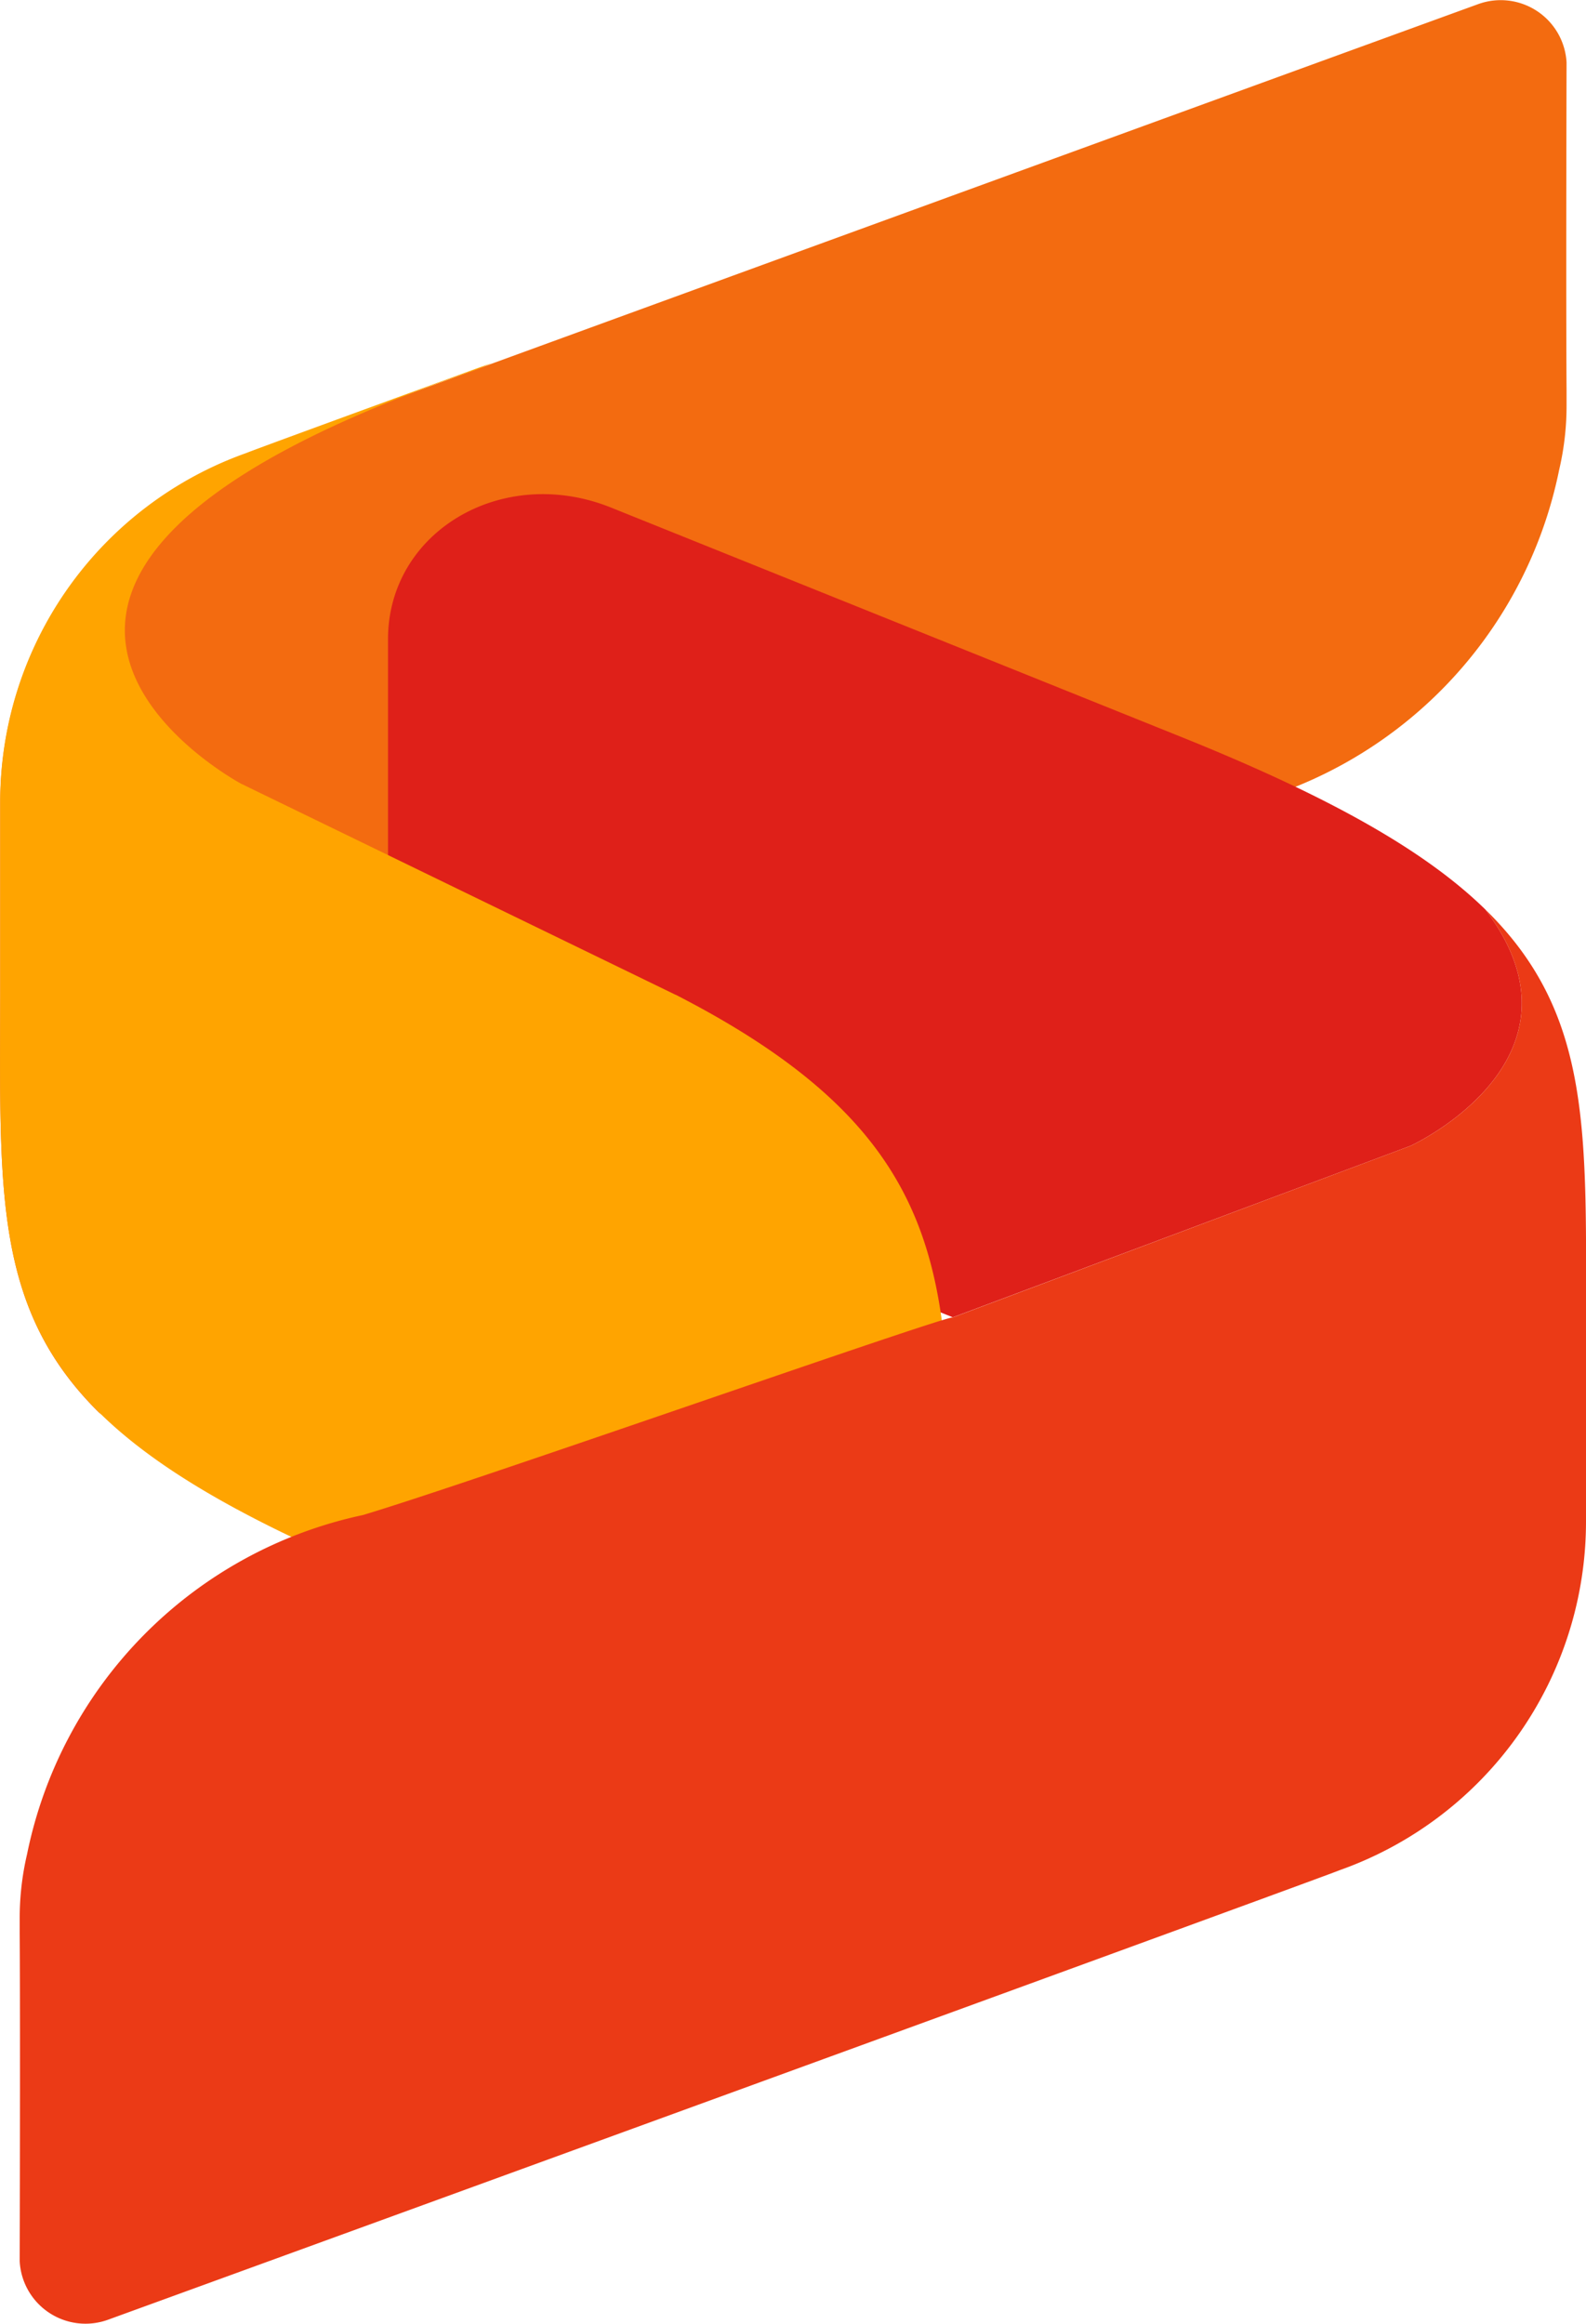 <svg xmlns="http://www.w3.org/2000/svg" width="43.001" height="63" viewBox="0 0 43.001 63">
  <g id="Vector_Smart_Object3" data-name="Vector Smart Object3" transform="translate(-260.763 -595.885)">
    <g id="Group_56" data-name="Group 56">
      <g id="Group_55" data-name="Group 55">
        <path id="Path_268" data-name="Path 268" d="M263.5,634.234c-3.087-4.064,2.017-6.409,2.017-6.409l12.417-4.653-.012,0c.063.107,13.12-4.5,16.015-5.36a11.794,11.794,0,0,0,9.1-9.193,7.6,7.6,0,0,0,.2-1.775c0-.071,0-.157,0-.249,0-.043,0-.085,0-.128h0c-.013-1.671-.008-6.083,0-8.886a1.788,1.788,0,0,0-2.383-1.589c-7.974,2.9-33.2,12.093-33.4,12.19a10.03,10.03,0,0,0-6.684,9.479v5.128C260.767,628.137,260.564,631.372,263.5,634.234Z" fill="#f36b10"/>
        <path id="Path_269" data-name="Path 269" d="M301.03,620.537c-1.61-1.571-4.16-3.029-8.216-4.663l-15.483-6.228c-2.944-1.184-6.048.649-6.048,3.572v9.86a3.594,3.594,0,0,0,1.77,3l11.917,4.865,1.626.655,12.417-4.652S304.117,624.6,301.03,620.537Z" fill="#df2019"/>
        <path id="Path_270" data-name="Path 270" d="M279.082,622.853l-.005,0L267.3,617.132s-10.332-5.527,6.417-11.239l.387-.171c-3.888,1.419-6.588,2.408-6.651,2.44a10.031,10.031,0,0,0-6.685,9.48v5.128c0,8.286-.5,11.5,10.946,16.111l1.471.587a10.377,10.377,0,0,0,1.073.365l9.993,4.012a1.568,1.568,0,0,0,2.255-1.332v-4.261C286.505,630.914,286.935,626.882,279.082,622.853Z" fill="#ffa400"/>
        <path id="Path_271" data-name="Path 271" d="M301.03,620.537c3.087,4.064-2.017,6.41-2.017,6.41L286.6,631.6l.012,0c-.063-.106-13.121,4.5-16.015,5.36a11.8,11.8,0,0,0-9.1,9.192,7.6,7.6,0,0,0-.2,1.775c0,.071,0,.157,0,.25,0,.042,0,.085,0,.128h0c.013,1.67.008,6.082,0,8.886a1.787,1.787,0,0,0,2.382,1.588c7.975-2.9,33.2-12.092,33.4-12.19a10.029,10.029,0,0,0,6.685-9.479v-5.128C303.761,626.634,303.964,623.4,301.03,620.537Z" fill="#eb3a16"/>
      </g>
    </g>
  </g>
</svg>
